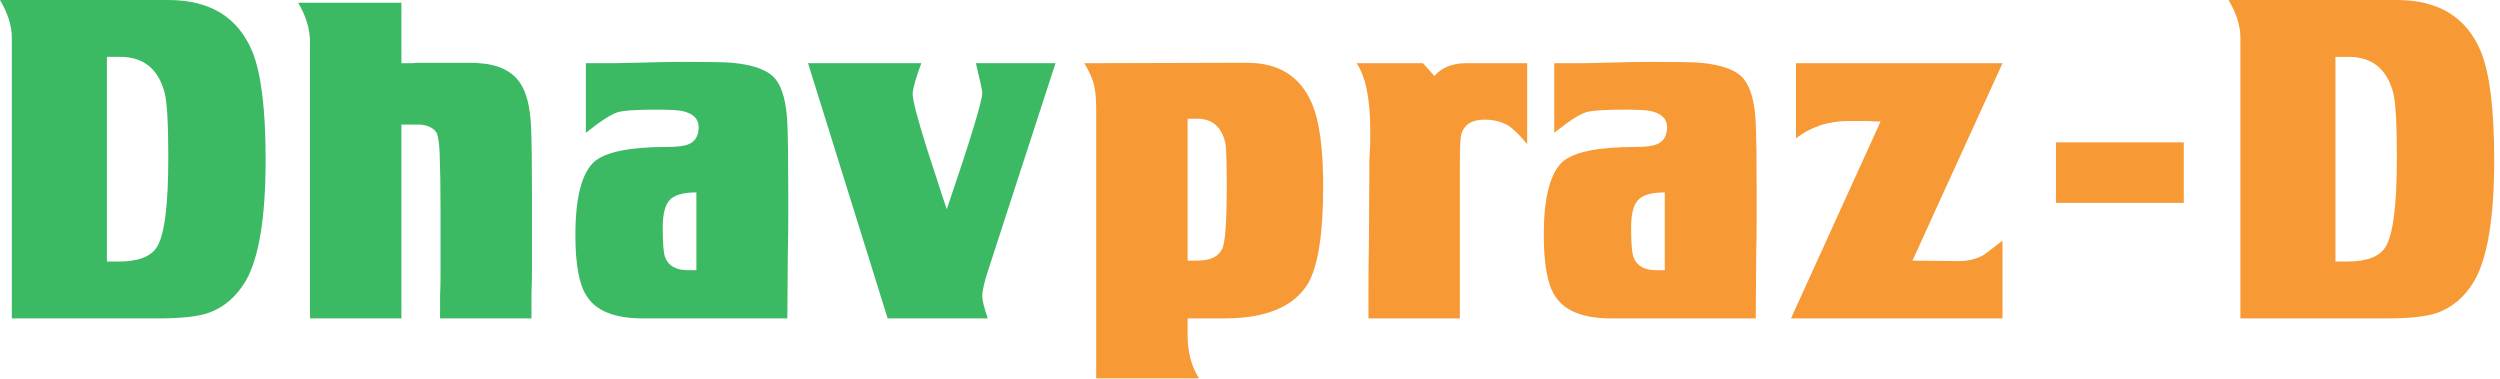 <svg width="396" height="60" viewBox="0 0 396 60" fill="none" xmlns="http://www.w3.org/2000/svg">
<g opacity="0.85">
<path d="M0 0.001C1.249 2.114 1.873 4.108 1.873 5.981V50.435H25.145C28.7 50.435 31.318 50.147 32.999 49.571C35.448 48.706 37.418 47.025 38.907 44.528C41.02 40.877 42.077 34.465 42.077 25.29C42.077 17.365 41.38 11.673 39.987 8.214C37.73 2.739 33.287 0.001 26.658 0.001H0ZM19.021 9.007C22.72 9.007 25.073 10.904 26.082 14.699C26.274 15.467 26.418 16.692 26.514 18.374C26.61 20.055 26.658 22.264 26.658 25.002C26.658 32.495 26.058 37.203 24.857 39.124C23.896 40.661 21.879 41.429 18.805 41.429H16.932V9.007H19.021" fill="#19AD48"/>
<path d="M63.584 10.016V0.433H47.229C48.478 2.546 49.102 4.612 49.102 6.629V50.435H63.584V19.742H66.682C67.931 19.887 68.772 20.343 69.204 21.111C69.395 21.544 69.54 22.528 69.636 24.065C69.684 25.362 69.72 26.767 69.744 28.28C69.768 29.793 69.78 31.39 69.78 33.072V41.718C69.78 42.342 69.78 43.086 69.78 43.951C69.78 44.768 69.756 45.728 69.708 46.833V50.435H84.19V46.329C84.238 45.08 84.262 43.975 84.262 43.014C84.262 42.006 84.262 41.165 84.262 40.493V30.478C84.262 28.076 84.25 26.011 84.226 24.282C84.202 22.552 84.166 21.136 84.118 20.031C83.974 16.86 83.373 14.531 82.317 13.042C81.02 11.217 78.907 10.208 75.977 10.016C75.593 9.968 75.016 9.944 74.247 9.944C73.527 9.944 72.566 9.944 71.365 9.944H67.474C67.234 9.944 66.922 9.944 66.538 9.944C66.154 9.944 65.697 9.968 65.169 10.016H63.584" fill="#19AD48"/>
<path d="M124.861 30.406C124.861 27.86 124.849 25.686 124.826 23.885C124.801 22.084 124.765 20.631 124.717 19.526C124.573 16.26 123.949 13.93 122.844 12.538C121.739 11.145 119.458 10.28 115.999 9.944C115.471 9.896 114.558 9.86 113.262 9.836C111.965 9.812 110.235 9.8 108.074 9.8C107.257 9.8 106.201 9.812 104.904 9.836C103.606 9.86 102.118 9.896 100.437 9.944C98.755 9.992 97.266 10.016 95.97 10.016C94.672 10.016 93.616 10.016 92.799 10.016V21.04C95.008 19.262 96.666 18.181 97.771 17.797C98.683 17.509 100.725 17.365 103.895 17.365C105.96 17.365 107.353 17.437 108.074 17.581C109.803 17.977 110.667 18.818 110.667 20.139C110.667 21.496 110.139 22.396 109.082 22.84C108.41 23.129 107.305 23.273 105.768 23.273C99.86 23.273 95.993 24.041 94.168 25.578C92.151 27.392 91.142 31.27 91.142 37.215C91.142 41.91 91.743 45.14 92.943 46.917C94.433 49.259 97.386 50.435 101.806 50.435H124.717L124.789 40.349C124.837 38.139 124.861 36.218 124.861 34.584C124.861 32.903 124.861 31.51 124.861 30.406V30.406ZM108.938 42.798C107.065 42.798 105.864 42.102 105.336 40.709C105.096 39.988 104.975 38.427 104.975 36.026C104.975 33.912 105.348 32.459 106.092 31.667C106.837 30.874 108.242 30.478 110.307 30.478V42.798H108.938Z" fill="#19AD48"/>
<path d="M145.936 10.016H127.995L140.604 50.435H156.455C155.879 48.706 155.59 47.554 155.59 46.977C155.59 46.065 155.903 44.672 156.527 42.798L167.19 10.016H154.582C155.254 12.802 155.59 14.363 155.59 14.699C155.59 15.996 153.717 22.144 149.971 33.144C149.539 31.895 149.07 30.478 148.566 28.893C148.061 27.308 147.497 25.578 146.873 23.705C145.335 18.806 144.567 15.876 144.567 14.915C144.567 14.099 145.023 12.466 145.936 10.016" fill="#19AD48"/>
<path d="M209.591 29.541C209.591 23.488 208.991 19.093 207.791 16.355C205.965 12.081 202.53 9.943 197.488 9.943L171.766 10.015C172.582 11.408 173.087 12.537 173.279 13.402C173.519 14.362 173.639 15.659 173.639 17.292V59.945H189.922C188.721 58.024 188.12 55.767 188.12 53.173V50.435H189.346H191.075H193.957C200.634 50.435 205.077 48.538 207.286 44.743C208.823 41.909 209.591 36.842 209.591 29.541V29.541ZM188.12 41.285V18.805H189.634C192.036 18.805 193.525 20.102 194.101 22.696C194.245 23.368 194.317 25.65 194.317 29.541C194.317 35.16 194.077 38.451 193.596 39.411C193.02 40.66 191.7 41.285 189.634 41.285H188.12" fill="#F68712"/>
<path d="M227.207 12.033L225.406 10.016H214.887C216.328 12.129 217.049 15.684 217.049 20.679C217.049 21.064 217.049 21.52 217.049 22.048C217.049 22.576 217.024 23.225 216.976 23.993C216.928 24.762 216.905 25.41 216.905 25.939C216.905 26.467 216.905 26.923 216.905 27.308L216.832 38.836C216.784 41.429 216.761 43.687 216.761 45.608C216.761 47.529 216.761 49.139 216.761 50.435H231.242V26.227C231.242 23.489 231.314 21.856 231.459 21.327C231.891 19.742 233.115 18.95 235.133 18.95C236.622 18.95 237.919 19.286 239.024 19.959C239.36 20.199 239.768 20.547 240.249 21.003C240.729 21.459 241.281 22.072 241.905 22.84V10.016H232.179C230.065 10.016 228.409 10.688 227.207 12.033" fill="#F68712"/>
<path d="M278.254 30.406C278.254 27.86 278.242 25.686 278.219 23.885C278.194 22.084 278.158 20.631 278.11 19.526C277.966 16.26 277.342 13.93 276.237 12.538C275.132 11.145 272.851 10.28 269.393 9.944C268.864 9.896 267.951 9.86 266.654 9.836C265.358 9.812 263.629 9.8 261.467 9.8C260.65 9.8 259.593 9.812 258.297 9.836C257 9.86 255.511 9.896 253.829 9.944C252.148 9.992 250.659 10.016 249.363 10.016C248.066 10.016 247.009 10.016 246.193 10.016V21.04C248.402 19.262 250.059 18.181 251.164 17.797C252.076 17.509 254.118 17.365 257.288 17.365C259.353 17.365 260.746 17.437 261.467 17.581C263.196 17.977 264.061 18.818 264.061 20.139C264.061 21.496 263.532 22.396 262.476 22.84C261.803 23.129 260.698 23.273 259.161 23.273C253.254 23.273 249.386 24.041 247.561 25.578C245.544 27.392 244.535 31.27 244.535 37.215C244.535 41.91 245.135 45.14 246.337 46.917C247.826 49.259 250.78 50.435 255.198 50.435H278.11L278.183 40.349C278.231 38.139 278.254 36.218 278.254 34.584C278.254 32.903 278.254 31.51 278.254 30.406V30.406ZM262.332 42.798C260.458 42.798 259.257 42.102 258.729 40.709C258.489 39.988 258.368 38.427 258.368 36.026C258.368 33.912 258.741 32.459 259.485 31.667C260.23 30.874 261.635 30.478 263.7 30.478V42.798H262.332Z" fill="#F68712"/>
<path d="M297.887 19.238H296.806C296.47 19.19 296.182 19.166 295.942 19.166C295.75 19.166 295.558 19.166 295.365 19.166H292.844C289.626 19.166 286.84 20.079 284.486 21.904V10.016H317.196L302.931 41.285L310.28 41.357C311.673 41.357 312.922 41.069 314.026 40.493C314.171 40.445 315.227 39.652 317.196 38.115V50.435H283.694L297.887 19.238" fill="#F68712"/>
<path d="M345.909 32.134V22.551H325.663V32.134H345.909Z" fill="#F68712"/>
<path d="M353.005 0.001C354.254 2.114 354.879 4.108 354.879 5.981V50.435H378.15C381.705 50.435 384.322 50.147 386.004 49.571C388.454 48.706 390.423 47.025 391.911 44.528C394.025 40.877 395.082 34.465 395.082 25.29C395.082 17.365 394.385 11.673 392.992 8.214C390.735 2.739 386.292 0.001 379.664 0.001H353.005ZM372.026 9.007C375.724 9.007 378.078 10.904 379.087 14.699C379.279 15.467 379.423 16.692 379.519 18.374C379.615 20.055 379.664 22.264 379.664 25.002C379.664 32.495 379.063 37.203 377.862 39.124C376.901 40.661 374.884 41.429 371.81 41.429H369.937V9.007H372.026Z" fill="#F68712"/>
</g>
</svg>
